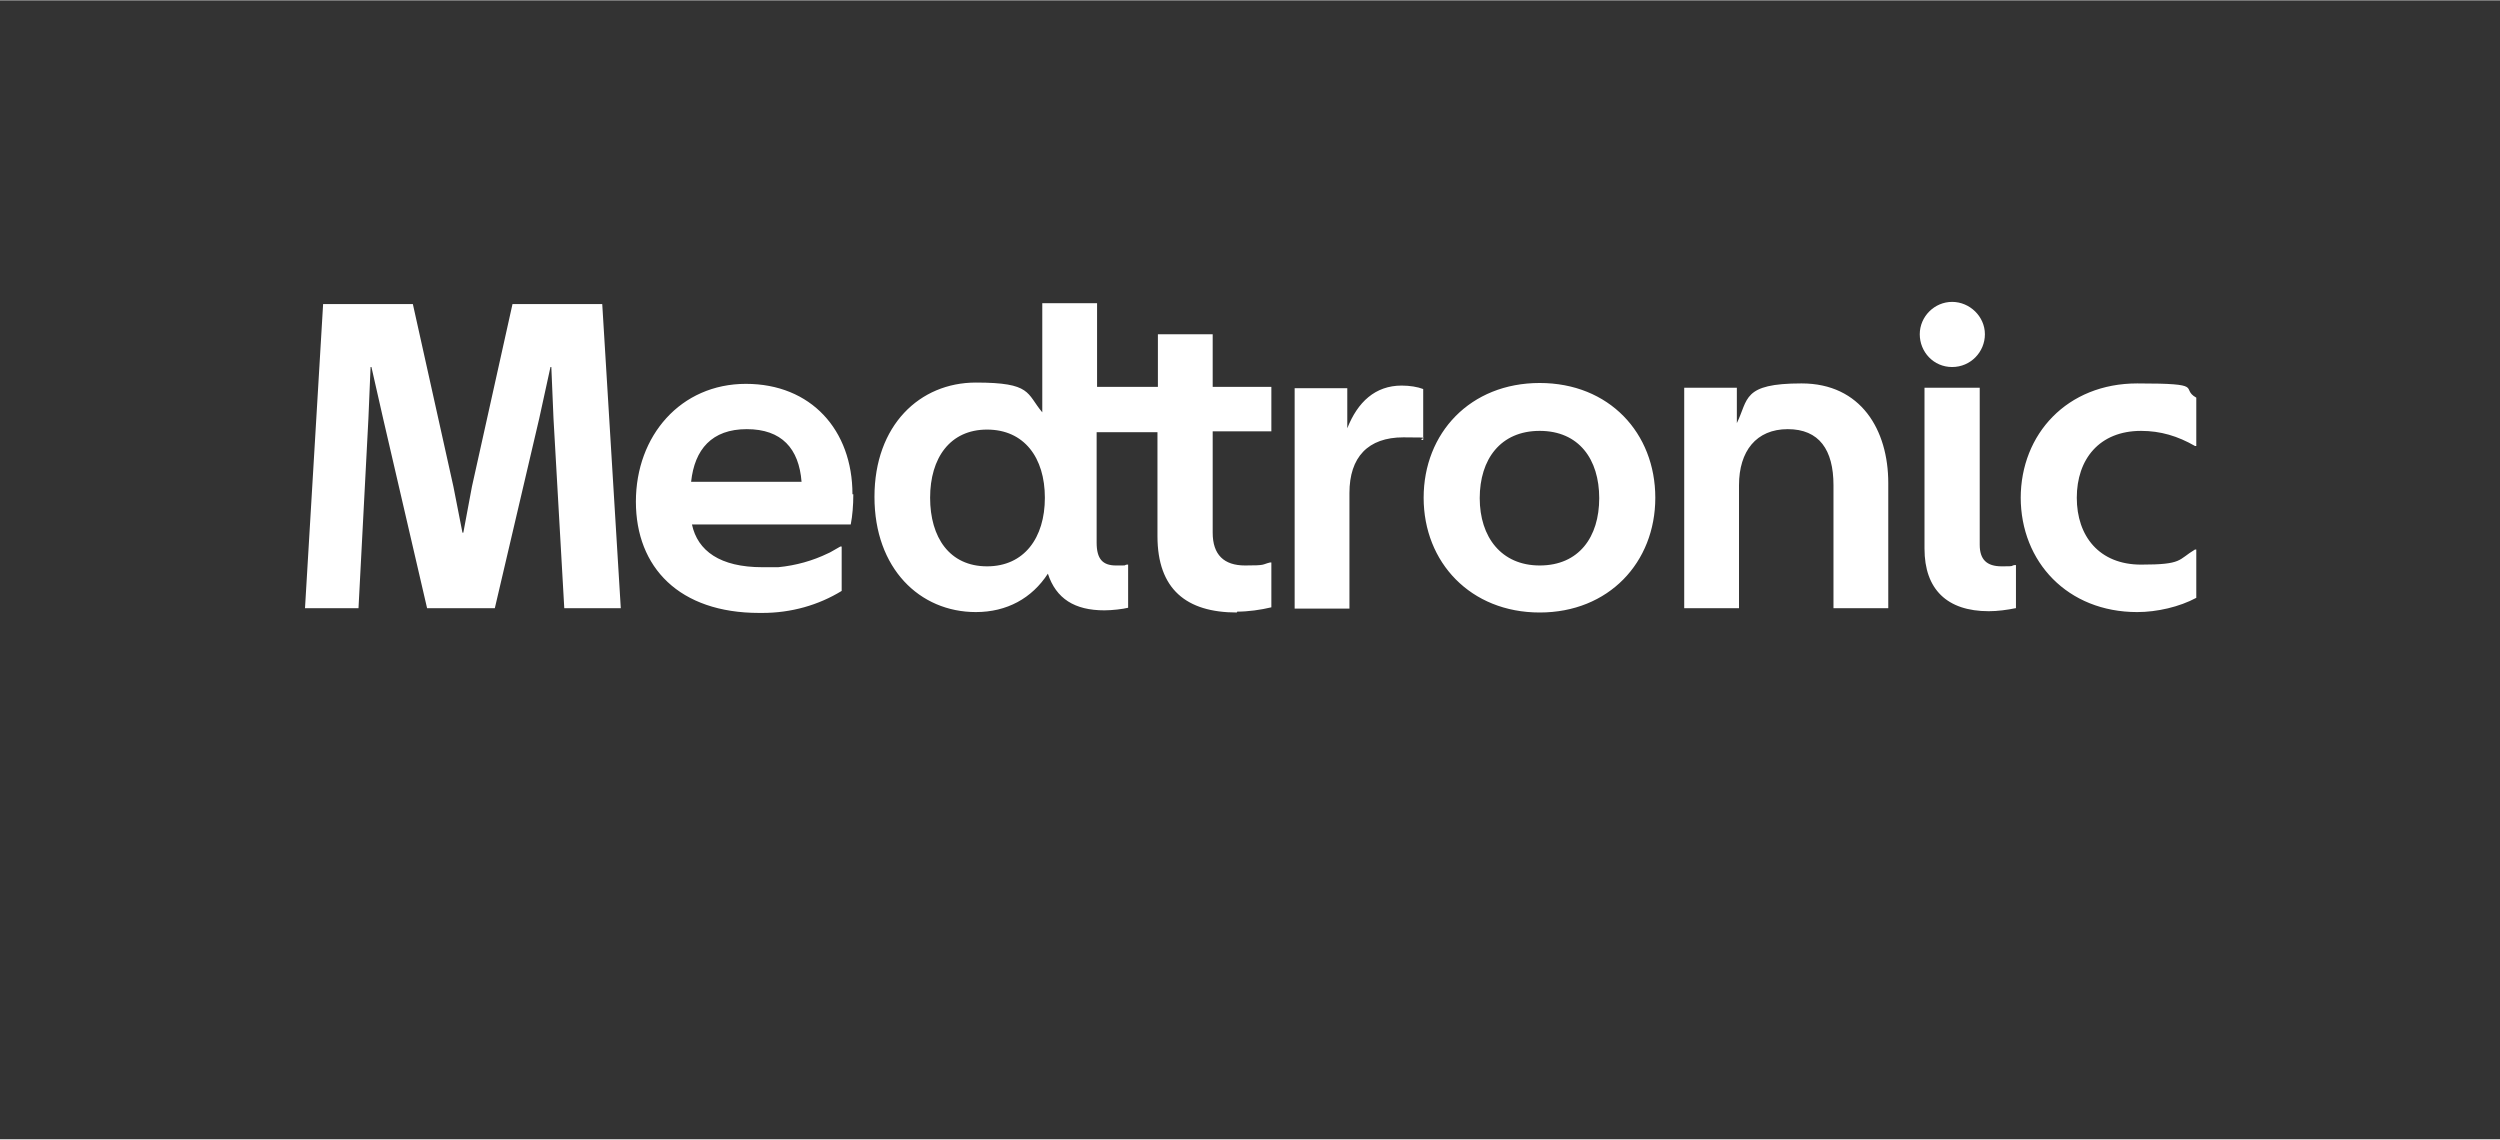 <?xml version="1.0" encoding="UTF-8"?>
<svg width="1200px" height="547px" xmlns="http://www.w3.org/2000/svg" id="Layer_1" data-name="Layer 1" version="1.1" viewBox="0 0 579.5 264">
  <rect x="0" y="0" width="579.5" height="264" fill="#333333" stroke="none"/>
  <defs>
    <style>
      .cls-1 {
        fill: #fff;
        stroke-width: 0px;
      }
    </style>
  </defs>
  <path class="cls-1" d="M468.4,115.4c0-14.9,10.8-26.6,27-26.6s9.8,1.1,13.7,3.3v11.2h-.3c-4-2.3-8-3.5-12.5-3.5-9.7,0-14.9,6.6-14.9,15.5s5.2,15.5,14.9,15.5,8.5-1.1,12.5-3.5h.3v11.2c-3.9,2.1-9.1,3.3-13.7,3.3-16.1,0-27-11.6-27-26.6M467.2,140.9c-1.9.4-4.2.7-6.2.7-9.7,0-14.9-5.1-14.9-14.5v-37.3h12.8v36.4c0,3.4,1.6,5,5.1,5s1.8-.1,3-.3h.3v10h0ZM460.1,77.4c0,4.1-3.3,7.6-7.6,7.6s-7.5-3.5-7.5-7.6,3.4-7.5,7.5-7.5,7.6,3.4,7.6,7.5M403.1,112.4c0-7.9,4-13,11.3-13s10.6,4.8,10.6,13v28.5h12.7v-29c0-12.3-6.3-23.1-20.1-23.1s-12.3,3.7-15,9.2v-8.2h-12.2v51.1h12.7s0-28.5,0-28.5ZM356.9,131c9.1,0,13.8-6.6,13.8-15.6s-4.7-15.6-13.8-15.6-13.9,6.6-13.9,15.6,5,15.6,13.9,15.6M356.9,141.9c-16,0-26.9-11.6-26.9-26.6s10.8-26.6,26.9-26.6,26.8,11.6,26.8,26.6-10.8,26.6-26.8,26.6M312.8,114.2c0-8.3,4.3-12.9,12.5-12.9s3,.2,4.4.6h.2v-11.8c-1.3-.5-3.1-.8-5-.8-6.1,0-10.2,3.8-12.6,9.9v-9.3h-12.2v51.1h12.7v-26.8h0ZM228.8,131.2c8.6,0,13.4-6.6,13.4-15.9s-4.8-15.8-13.4-15.8-13.2,6.6-13.2,15.8,4.5,15.9,13.2,15.9M286.7,141.9c-11.7,0-18.4-5.4-18.4-17.7v-24.1h-14.1v25.6c0,3.8,1.4,5.3,4.5,5.3s1.5,0,2.5-.2h.3v10c-1.2.3-3.7.6-5.5.6-6.9,0-11.2-2.7-13.1-8.5-3.7,5.7-9.5,8.9-16.7,8.9-13,0-23.5-10.1-23.5-26.7s10.5-26.5,23.5-26.5,11.7,2.5,15.4,6.9v-25.3h12.7v19.4h14.1v-12.2h12.7v12.2h13.6v10.3h-13.6v23.5c0,5.1,2.6,7.6,7.5,7.6s3.8-.2,5.8-.7h.3v10.4c-2.5.6-5.4,1-7.9,1M70.5,140.9h12.6l2.3-44,.5-11.9h.2l2.7,11.9,10.2,44h15.7l10.3-44,2.6-11.9h.2l.5,11.9,2.5,44h13.1l-4.3-70.5h-20.8l-9.4,42.3-2,10.7h-.2l-2.1-10.7-9.4-42.3h-20.8l-4.2,70.5h-.2ZM197.8,114.5c0,2.5-.2,5-.6,7h-36.8c1.3,6.1,6.5,9.9,16.3,9.9s0,0,.1,0h3.6c4.1-.4,8-1.5,11.5-3.2.3-.1.6-.3.8-.4h0c.7-.4,1.4-.8,2.1-1.2h.3v10.3c-5.4,3.3-11.7,5.1-18.4,5.1h-.7c-18.5,0-28.6-10.5-28.6-25.8s10.4-27.3,25.5-27.3,24.7,10.7,24.7,25.6h.2ZM185.8,111.6c-.6-7.7-4.6-12.2-12.7-12.2s-12.1,4.7-12.9,12.2h25.6Z"></path>
</svg>
